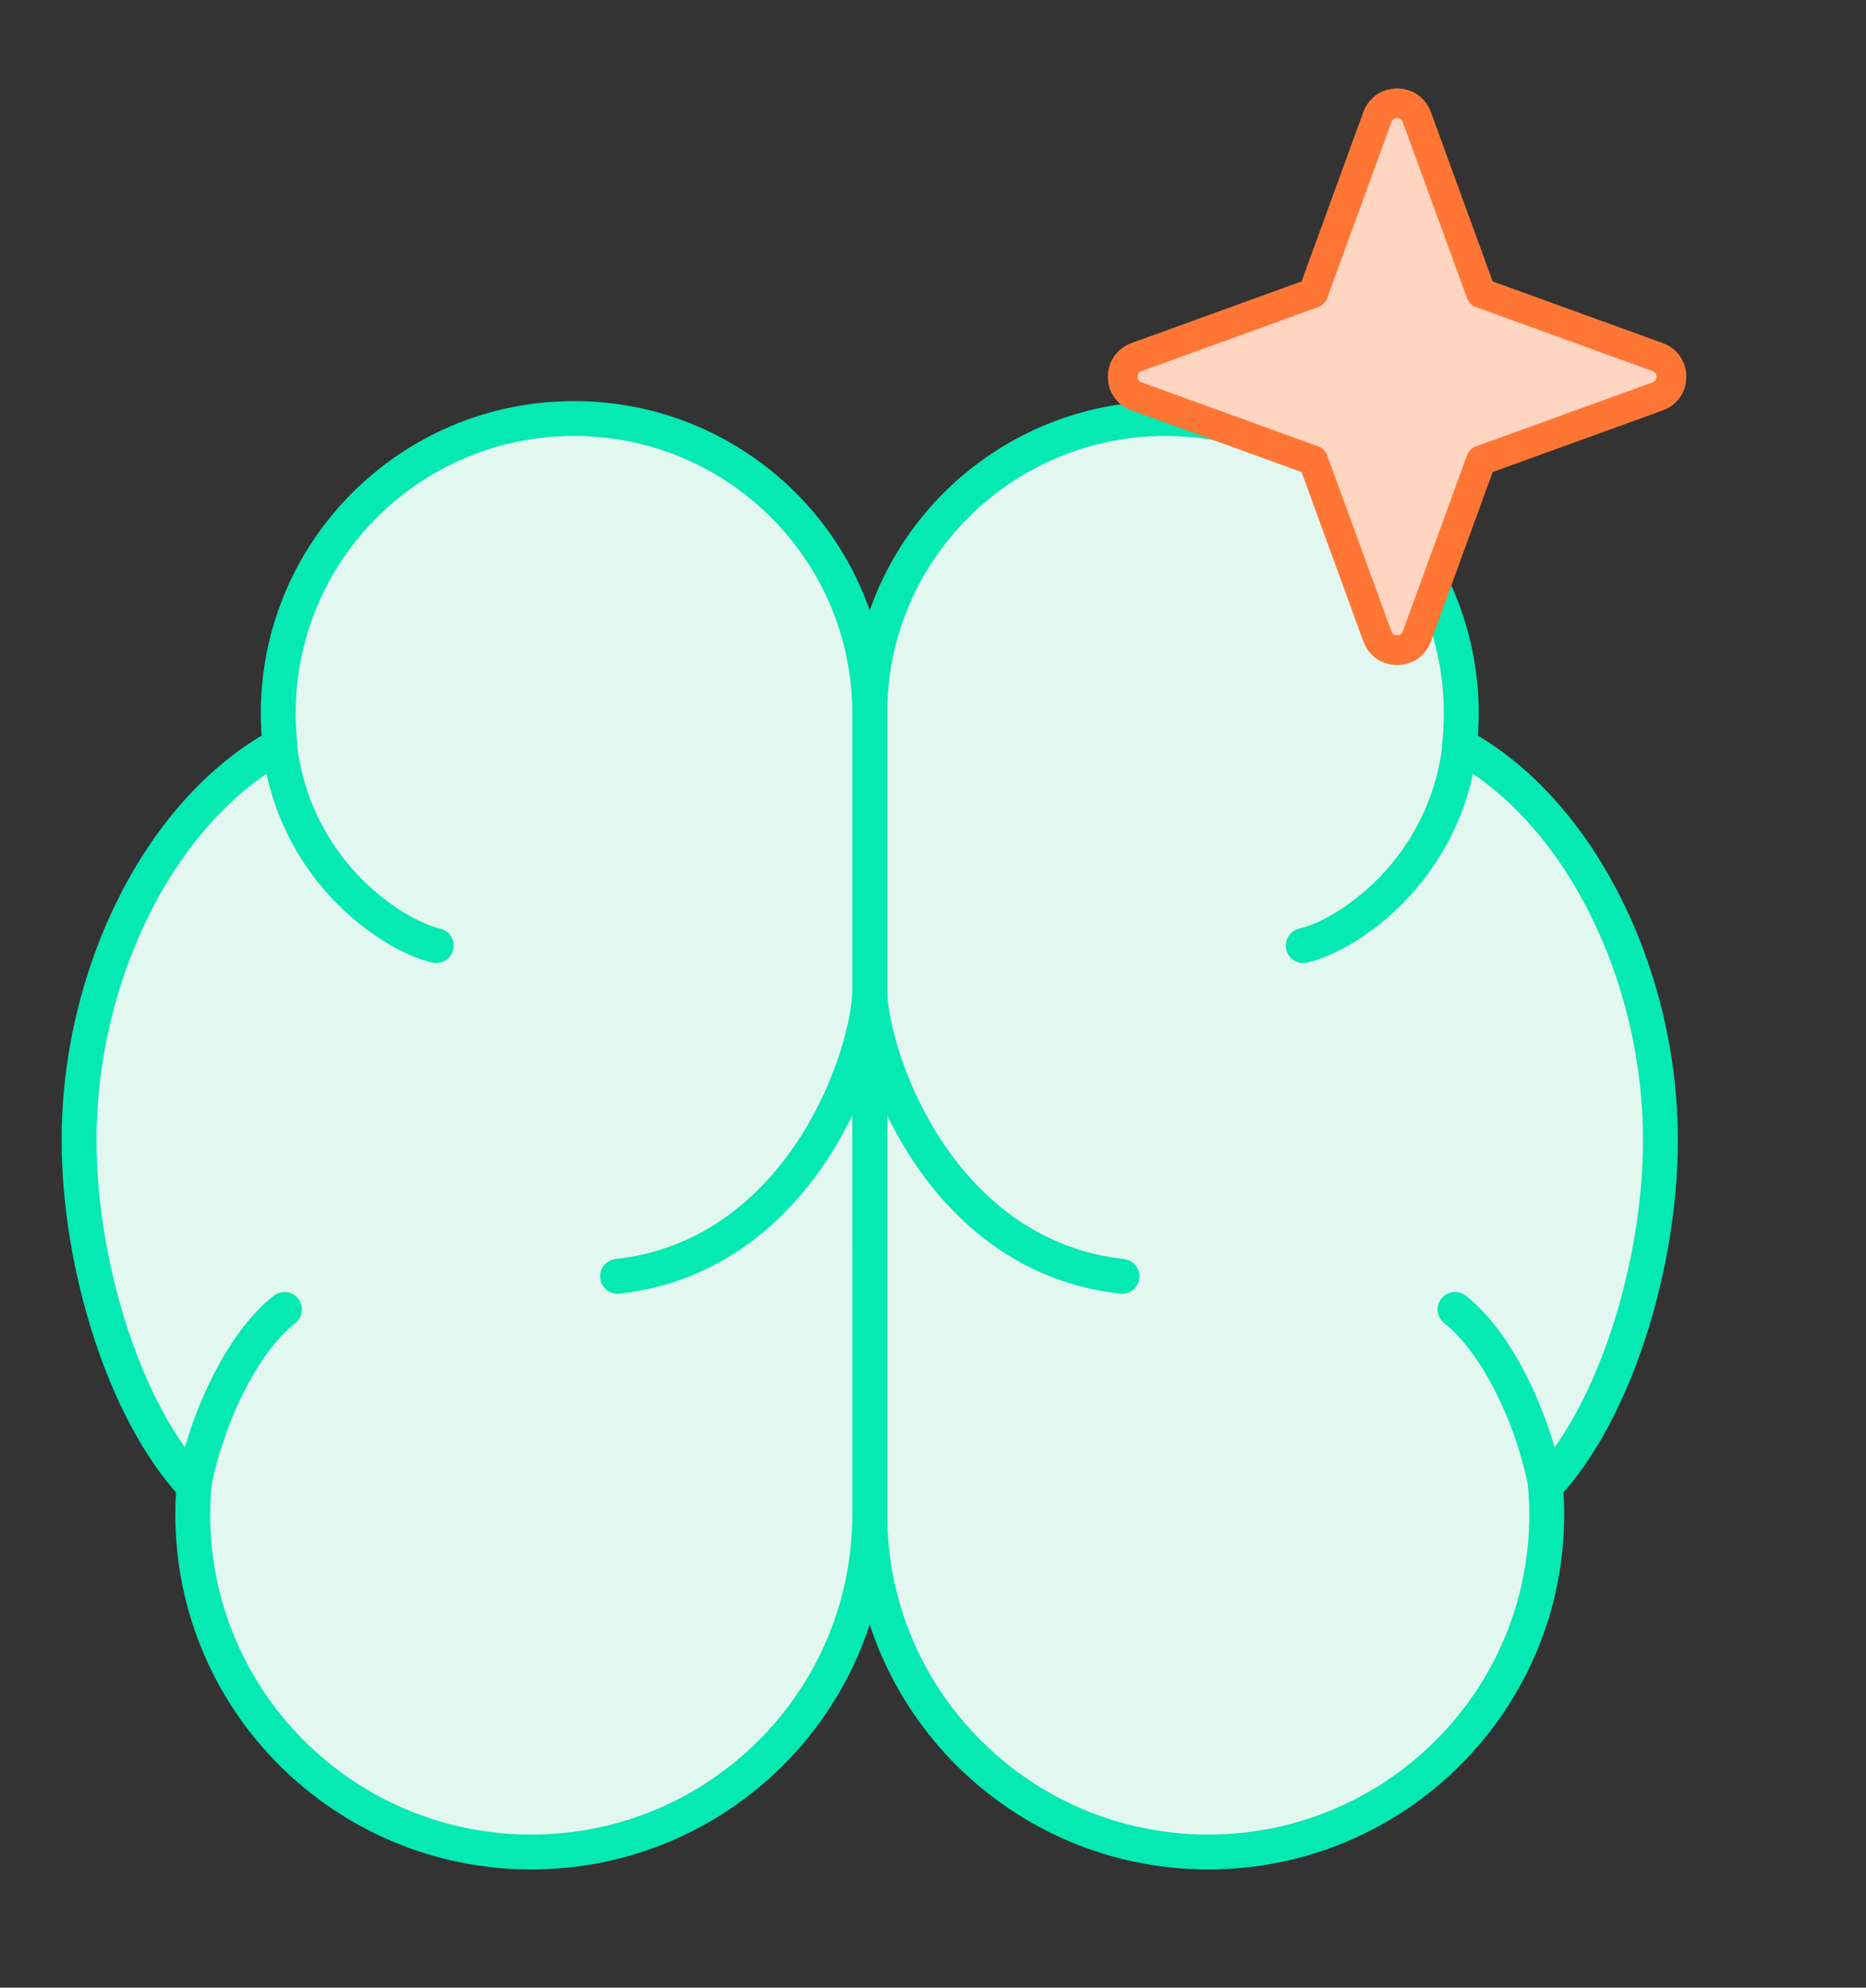 <svg width="107" height="114" viewBox="0 0 107 114" fill="none" xmlns="http://www.w3.org/2000/svg">
<rect x="0" y="0" width="107" height="114" fill="#333333" stroke="none"/>
<path d="M66.833 24.004C57.467 24.004 49.874 31.573 49.874 40.91L49.875 86.87C49.875 97.556 58.565 106.219 69.284 106.219C80.003 106.219 88.692 97.556 88.692 86.87C88.692 86.322 88.669 85.781 88.624 85.244C92.663 80.918 95.212 72.456 95.212 65.395C95.212 55.774 90.481 46.42 83.693 42.743C83.757 42.141 83.791 41.529 83.791 40.91C83.791 31.573 76.199 24.004 66.833 24.004Z" fill="#E3F7F1"/>
<path d="M32.914 24.004C42.279 24.004 49.872 31.573 49.872 40.91L49.871 86.87C49.871 97.556 41.182 106.219 30.463 106.219C19.744 106.219 11.054 97.556 11.054 86.87C11.054 86.322 11.077 85.781 11.122 85.244C7.083 80.918 4.534 72.456 4.534 65.395C4.534 55.774 9.266 46.42 16.054 42.743C15.989 42.141 15.955 41.529 15.955 40.91C15.955 31.573 23.548 24.004 32.914 24.004Z" fill="#E3F7F1"/>
<path d="M32.914 24.004C42.279 24.004 49.872 31.573 49.872 40.91L49.871 86.87C49.871 97.556 41.182 106.219 30.463 106.219C19.744 106.219 11.054 97.556 11.054 86.87C11.054 86.322 11.077 85.781 11.122 85.244C7.083 80.918 4.534 72.456 4.534 65.395C4.534 55.774 9.266 46.42 16.054 42.743C15.989 42.141 15.955 41.529 15.955 40.91C15.955 31.573 23.548 24.004 32.914 24.004Z" stroke="#05E9B3" stroke-width="2" stroke-linecap="round" stroke-linejoin="round"/>
<path d="M25.016 54.234C22.526 53.668 16.883 49.979 16.032 42.787" stroke="#05E9B3" stroke-width="2" stroke-linecap="round" stroke-linejoin="round"/>
<path d="M35.41 73.204C45.581 72.072 49.611 61.371 49.873 57.019" stroke="#05E9B3" stroke-width="2" stroke-linecap="round" stroke-linejoin="round"/>
<path d="M16.312 75.101C13.779 77.096 11.759 81.615 11.104 85.235" stroke="#05E9B3" stroke-width="2" stroke-linecap="round" stroke-linejoin="round"/>
<path d="M66.833 24.004C57.467 24.004 49.874 31.573 49.874 40.91L49.875 86.87C49.875 97.556 58.565 106.219 69.284 106.219C80.003 106.219 88.692 97.556 88.692 86.87C88.692 86.322 88.669 85.781 88.624 85.244C92.663 80.918 95.212 72.456 95.212 65.395C95.212 55.774 90.481 46.42 83.693 42.743C83.757 42.141 83.791 41.529 83.791 40.91C83.791 31.573 76.199 24.004 66.833 24.004Z" stroke="#05E9B3" stroke-width="2" stroke-linecap="round" stroke-linejoin="round"/>
<path d="M74.731 54.234C77.221 53.668 82.863 49.979 83.715 42.787" stroke="#05E9B3" stroke-width="2" stroke-linecap="round" stroke-linejoin="round"/>
<path d="M64.336 73.204C54.165 72.072 50.134 61.371 49.872 57.019" stroke="#05E9B3" stroke-width="2" stroke-linecap="round" stroke-linejoin="round"/>
<path d="M83.434 75.101C85.967 77.096 87.987 81.615 88.641 85.235" stroke="#05E9B3" stroke-width="2" stroke-linecap="round" stroke-linejoin="round"/>
<path d="M65.173 20.48L75.3 16.809L78.982 6.714C79.366 5.661 80.86 5.661 81.244 6.714L84.926 16.809L95.052 20.48C96.109 20.863 96.109 22.352 95.052 22.735L84.926 26.406L81.244 36.501C80.86 37.554 79.366 37.554 78.982 36.501L75.3 26.406L65.173 22.735C64.117 22.352 64.117 20.863 65.173 20.48Z" fill="#FFD5C1"/>
<path d="M65.173 20.48L75.3 16.809L78.982 6.714C79.366 5.661 80.86 5.661 81.244 6.714L84.926 16.809L95.052 20.48C96.109 20.863 96.109 22.352 95.052 22.735L84.926 26.406L81.244 36.501C80.86 37.554 79.366 37.554 78.982 36.501L75.3 26.406L65.173 22.735C64.117 22.352 64.117 20.863 65.173 20.48Z" fill="#FFD5C1" stroke="#FF7634" stroke-width="1.71" stroke-linecap="round" stroke-linejoin="round"/>
</svg>
